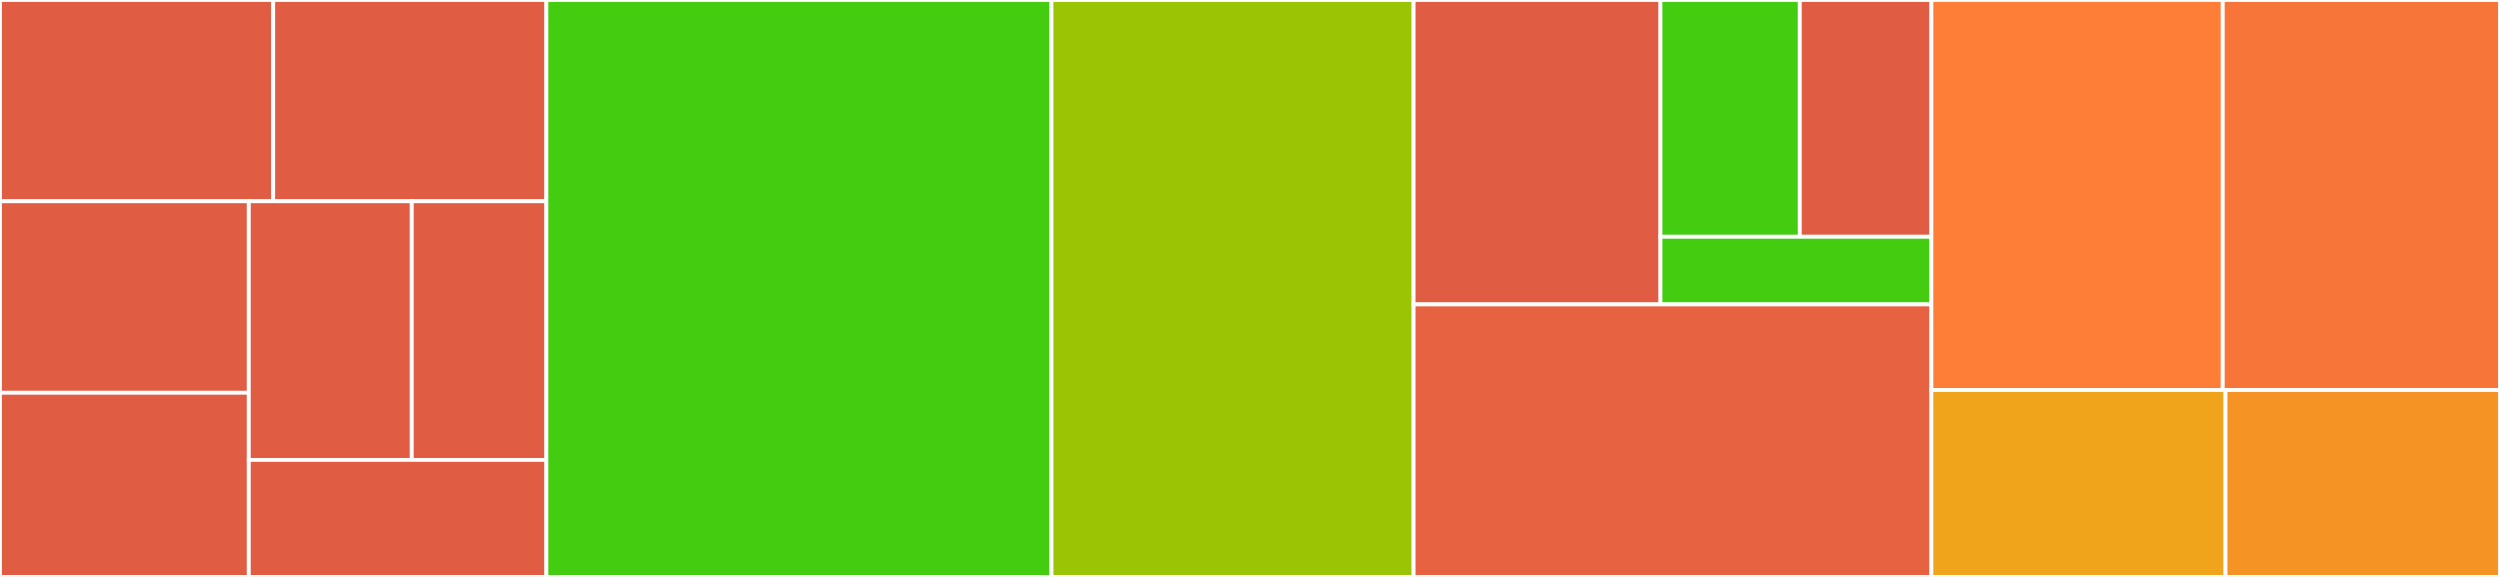 <svg baseProfile="full" width="650" height="150" viewBox="0 0 650 150" version="1.1"
xmlns="http://www.w3.org/2000/svg" xmlns:ev="http://www.w3.org/2001/xml-events"
xmlns:xlink="http://www.w3.org/1999/xlink">

<rect x="0" y="0" width="650" height="150" fill="#333333" stroke="none"/>

<style>rect.s{mask:url(#mask);}</style>
<defs>
  <pattern id="white" width="4" height="4" patternUnits="userSpaceOnUse" patternTransform="rotate(45)">
    <rect width="2" height="2" transform="translate(0,0)" fill="white"></rect>
  </pattern>
  <mask id="mask">
    <rect x="0" y="0" width="100%" height="100%" fill="url(#white)"></rect>
  </mask>
</defs>

<rect x="0" y="0" width="71.029" height="52.326" fill="#e05d44" stroke="white" stroke-width="1" class=" tooltipped" data-content="examples/delete/delete.go"><title>examples/delete/delete.go</title></rect>
<rect x="71.029" y="0" width="71.029" height="52.326" fill="#e05d44" stroke="white" stroke-width="1" class=" tooltipped" data-content="examples/locks/locks.go"><title>examples/locks/locks.go</title></rect>
<rect x="0" y="52.326" width="64.687" height="49.795" fill="#e05d44" stroke="white" stroke-width="1" class=" tooltipped" data-content="examples/get/get.go"><title>examples/get/get.go</title></rect>
<rect x="0" y="102.12" width="64.687" height="47.88" fill="#e05d44" stroke="white" stroke-width="1" class=" tooltipped" data-content="examples/connect/connect.go"><title>examples/connect/connect.go</title></rect>
<rect x="64.687" y="52.326" width="42.37" height="67.251" fill="#e05d44" stroke="white" stroke-width="1" class=" tooltipped" data-content="examples/exists/exists.go"><title>examples/exists/exists.go</title></rect>
<rect x="107.057" y="52.326" width="35.001" height="67.251" fill="#e05d44" stroke="white" stroke-width="1" class=" tooltipped" data-content="examples/set/set.go"><title>examples/set/set.go</title></rect>
<rect x="64.687" y="119.577" width="77.371" height="30.423" fill="#e05d44" stroke="white" stroke-width="1" class=" tooltipped" data-content="examples/set_expire/set_expire.go"><title>examples/set_expire/set_expire.go</title></rect>
<rect x="142.058" y="0" width="131.321" height="150.0" fill="#4c1" stroke="white" stroke-width="1" class=" tooltipped" data-content="cache.go"><title>cache.go</title></rect>
<rect x="273.38" y="0" width="94.155" height="150.0" fill="#9bc405" stroke="white" stroke-width="1" class=" tooltipped" data-content="pool.go"><title>pool.go</title></rect>
<rect x="367.535" y="0" width="64.182" height="79.141" fill="#e05d44" stroke="white" stroke-width="1" class=" tooltipped" data-content="nrredis/conn.go"><title>nrredis/conn.go</title></rect>
<rect x="431.717" y="0" width="36.228" height="61.554" fill="#4c1" stroke="white" stroke-width="1" class=" tooltipped" data-content="nrredis/options.go"><title>nrredis/options.go</title></rect>
<rect x="467.945" y="0" width="34.215" height="61.554" fill="#e05d44" stroke="white" stroke-width="1" class=" tooltipped" data-content="nrredis/pool.go"><title>nrredis/pool.go</title></rect>
<rect x="431.717" y="61.554" width="70.443" height="17.587" fill="#4c1" stroke="white" stroke-width="1" class=" tooltipped" data-content="nrredis/format.go"><title>nrredis/format.go</title></rect>
<rect x="367.535" y="79.141" width="134.625" height="70.859" fill="#e76241" stroke="white" stroke-width="1" class=" tooltipped" data-content="hash.go"><title>hash.go</title></rect>
<rect x="502.16" y="0" width="75.753" height="101.397" fill="#fe7d37" stroke="white" stroke-width="1" class=" tooltipped" data-content="dependency.go"><title>dependency.go</title></rect>
<rect x="577.913" y="0" width="72.087" height="101.397" fill="#f87539" stroke="white" stroke-width="1" class=" tooltipped" data-content="sets.go"><title>sets.go</title></rect>
<rect x="502.16" y="101.397" width="76.469" height="48.603" fill="#efa41b" stroke="white" stroke-width="1" class=" tooltipped" data-content="redis_lock.go"><title>redis_lock.go</title></rect>
<rect x="578.629" y="101.397" width="71.371" height="48.603" fill="#f59425" stroke="white" stroke-width="1" class=" tooltipped" data-content="scripts.go"><title>scripts.go</title></rect>
</svg>